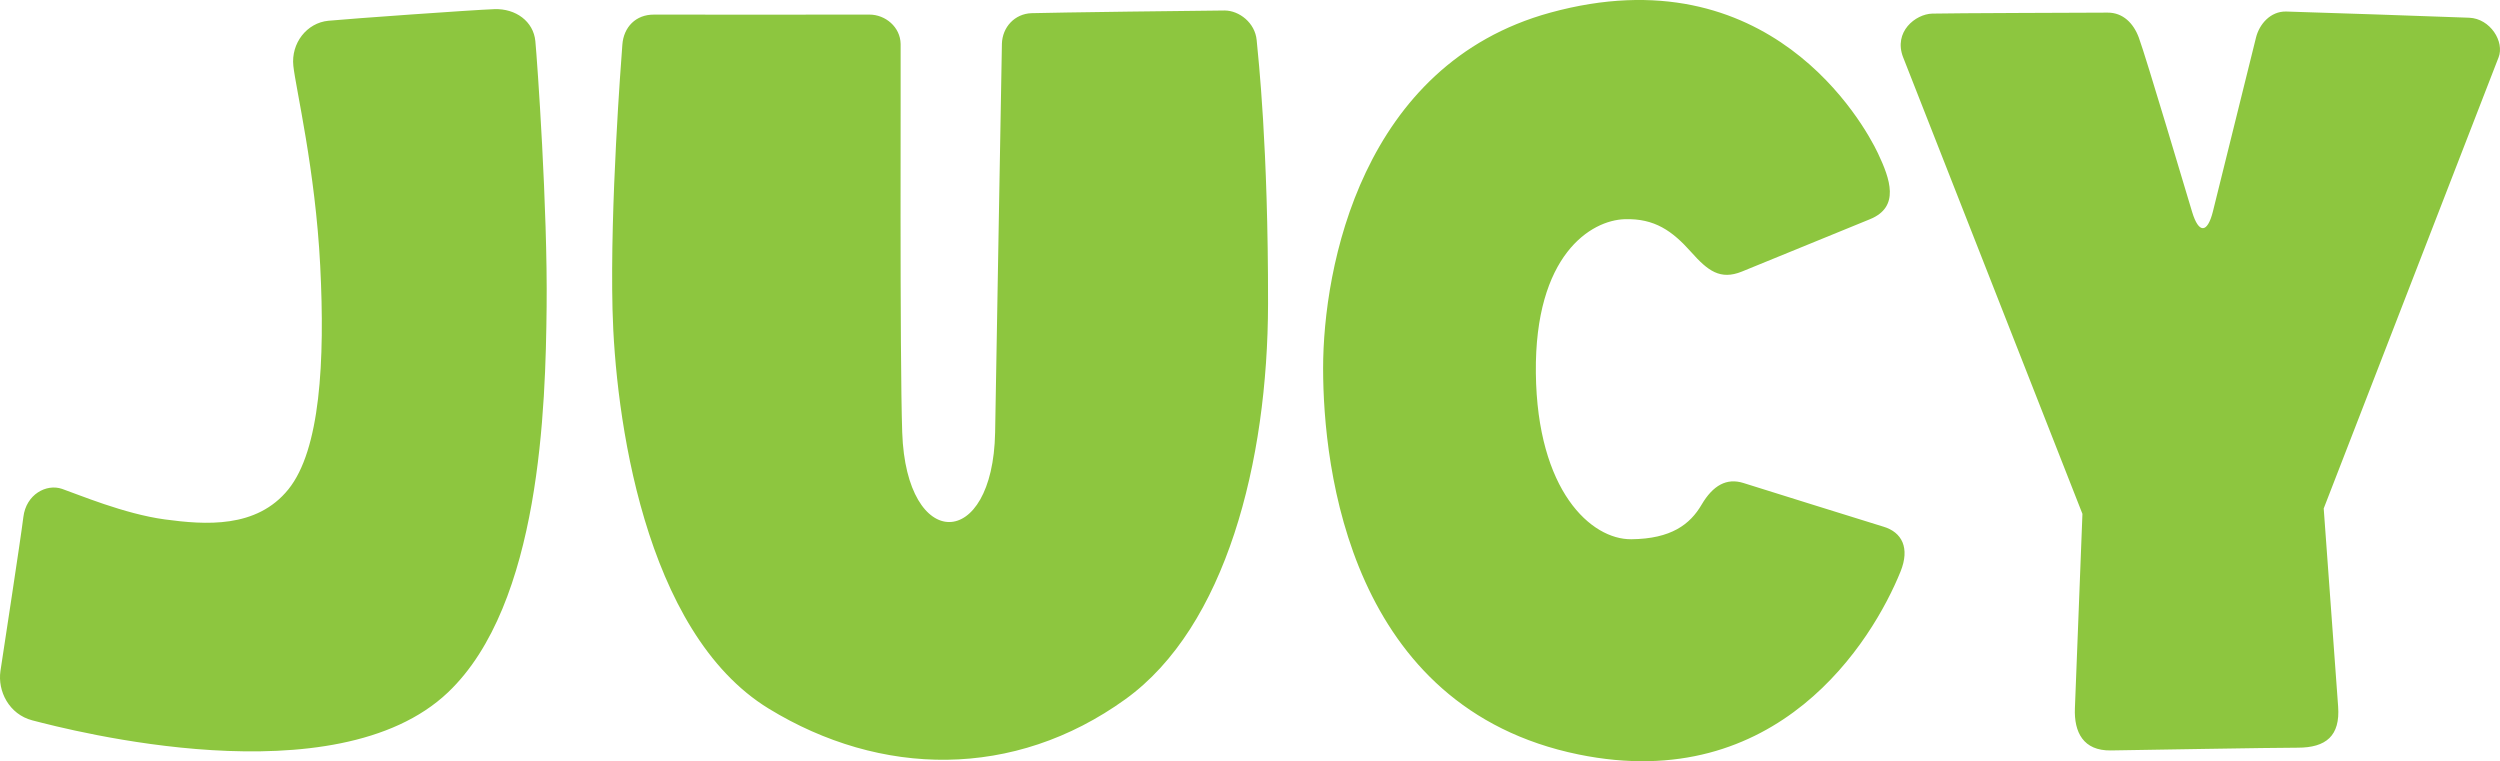 <svg xmlns="http://www.w3.org/2000/svg" viewBox="0 0 1766.26 537.82">
  <path d="M1344.61 40.57c5.44 13.93 126.64 322.49 126.64 322.49s-4.49 116.99-5.32 137.33c-.69 17.01 5.99 30.08 25.33 29.8 19.34-.28 113.41-1.95 132.04-1.94 20.14.01 30.11-8.41 28.6-29.08-1.5-20.66-10.19-139.92-10.19-139.92s118.91-306.94 123.54-318.69c4.35-11.04-5.84-27.43-20.75-28.03-14.91-.6-119.07-4.16-129.32-4.38-11.24-.23-19.02 9.13-21.3 18.4-3.63 14.8-28.49 115.17-30.49 123.04-3.92 15.43-9.98 15.43-14.58.37-3.64-11.93-32.52-109.32-37.71-123.36-3.76-10.16-11.18-17.74-22.09-17.68-10.9.06-112.15.35-123.91.7-11.77.35-27.57 12.85-20.5 30.95m-13.93 331.53c13.01 3.9 18.87 14.94 12.05 31.76-19.84 48.99-86.72 158-227.43 129.18-161.36-33.05-180.5-201.57-180.5-272.85S962.04 45.48 1095.26 8.94c154.7-42.43 221.73 78.67 231.47 99.25 8.68 18.34 15.7 37.99-5.55 46.67-21.24 8.68-77.74 31.81-90.52 37-15.33 6.23-24.14-.63-35.76-13.68-13.4-15.05-25.87-23.94-46.96-23.32-23.9.71-63.75 25.23-62.85 108.64.9 83.41 39.11 117.74 67.4 117.48 28.3-.27 41.59-10.59 49.68-24.39 8.09-13.8 17.78-19.02 29.47-15.38 11.68 3.65 88.68 27.79 99.02 30.89M707.85 31.07c-.32 13.24-3.8 220.49-4.79 274.48-1.53 83.87-62.77 84.85-65.64 0-1.83-54.28-.92-261-1.12-274.48-.18-12-10.82-20.77-22.03-20.76-11.22.01-139.36.12-152.21.01-12.85-.11-21.46 8.83-22.36 21.23-.9 12.39-8.73 112.91-6.96 186.89 1.77 73.98 21.86 228.06 110.36 282.2 79.03 48.34 173.12 50.22 252.02-6.65 70.96-51.14 100.62-167.72 100.76-279.44.14-111.73-6.91-173.94-8.04-186.19-1.13-12.25-12.35-20.95-22.69-20.95s-124.62 1.48-136.39 1.9c-11.77.42-20.63 9.77-20.92 21.77M349.19 6.46c15.25-.54 27.71 8.69 29.04 22.62 1.33 13.93 8.71 118.3 7.96 187.87-.75 69.57-4.12 209.85-69.63 272.16-79.57 75.69-267.21 26.7-293.67 19.84C6.33 504.66-1.79 488.2.32 474.02c2.11-14.18 14.23-92.74 16.19-108.76 1.96-16.02 16.28-23.67 27.35-19.86 11.07 3.8 43.92 17.71 72.58 21.57 28.43 3.83 64.84 6.58 87.3-21.25 22.46-27.83 25.95-90.32 22.49-158.04-3.46-67.72-17.28-125.19-18.98-141.16s9.47-30.4 24.78-31.86c15.32-1.46 101.96-7.65 117.15-8.19" style="fill:#8dc63f"/>
</svg>